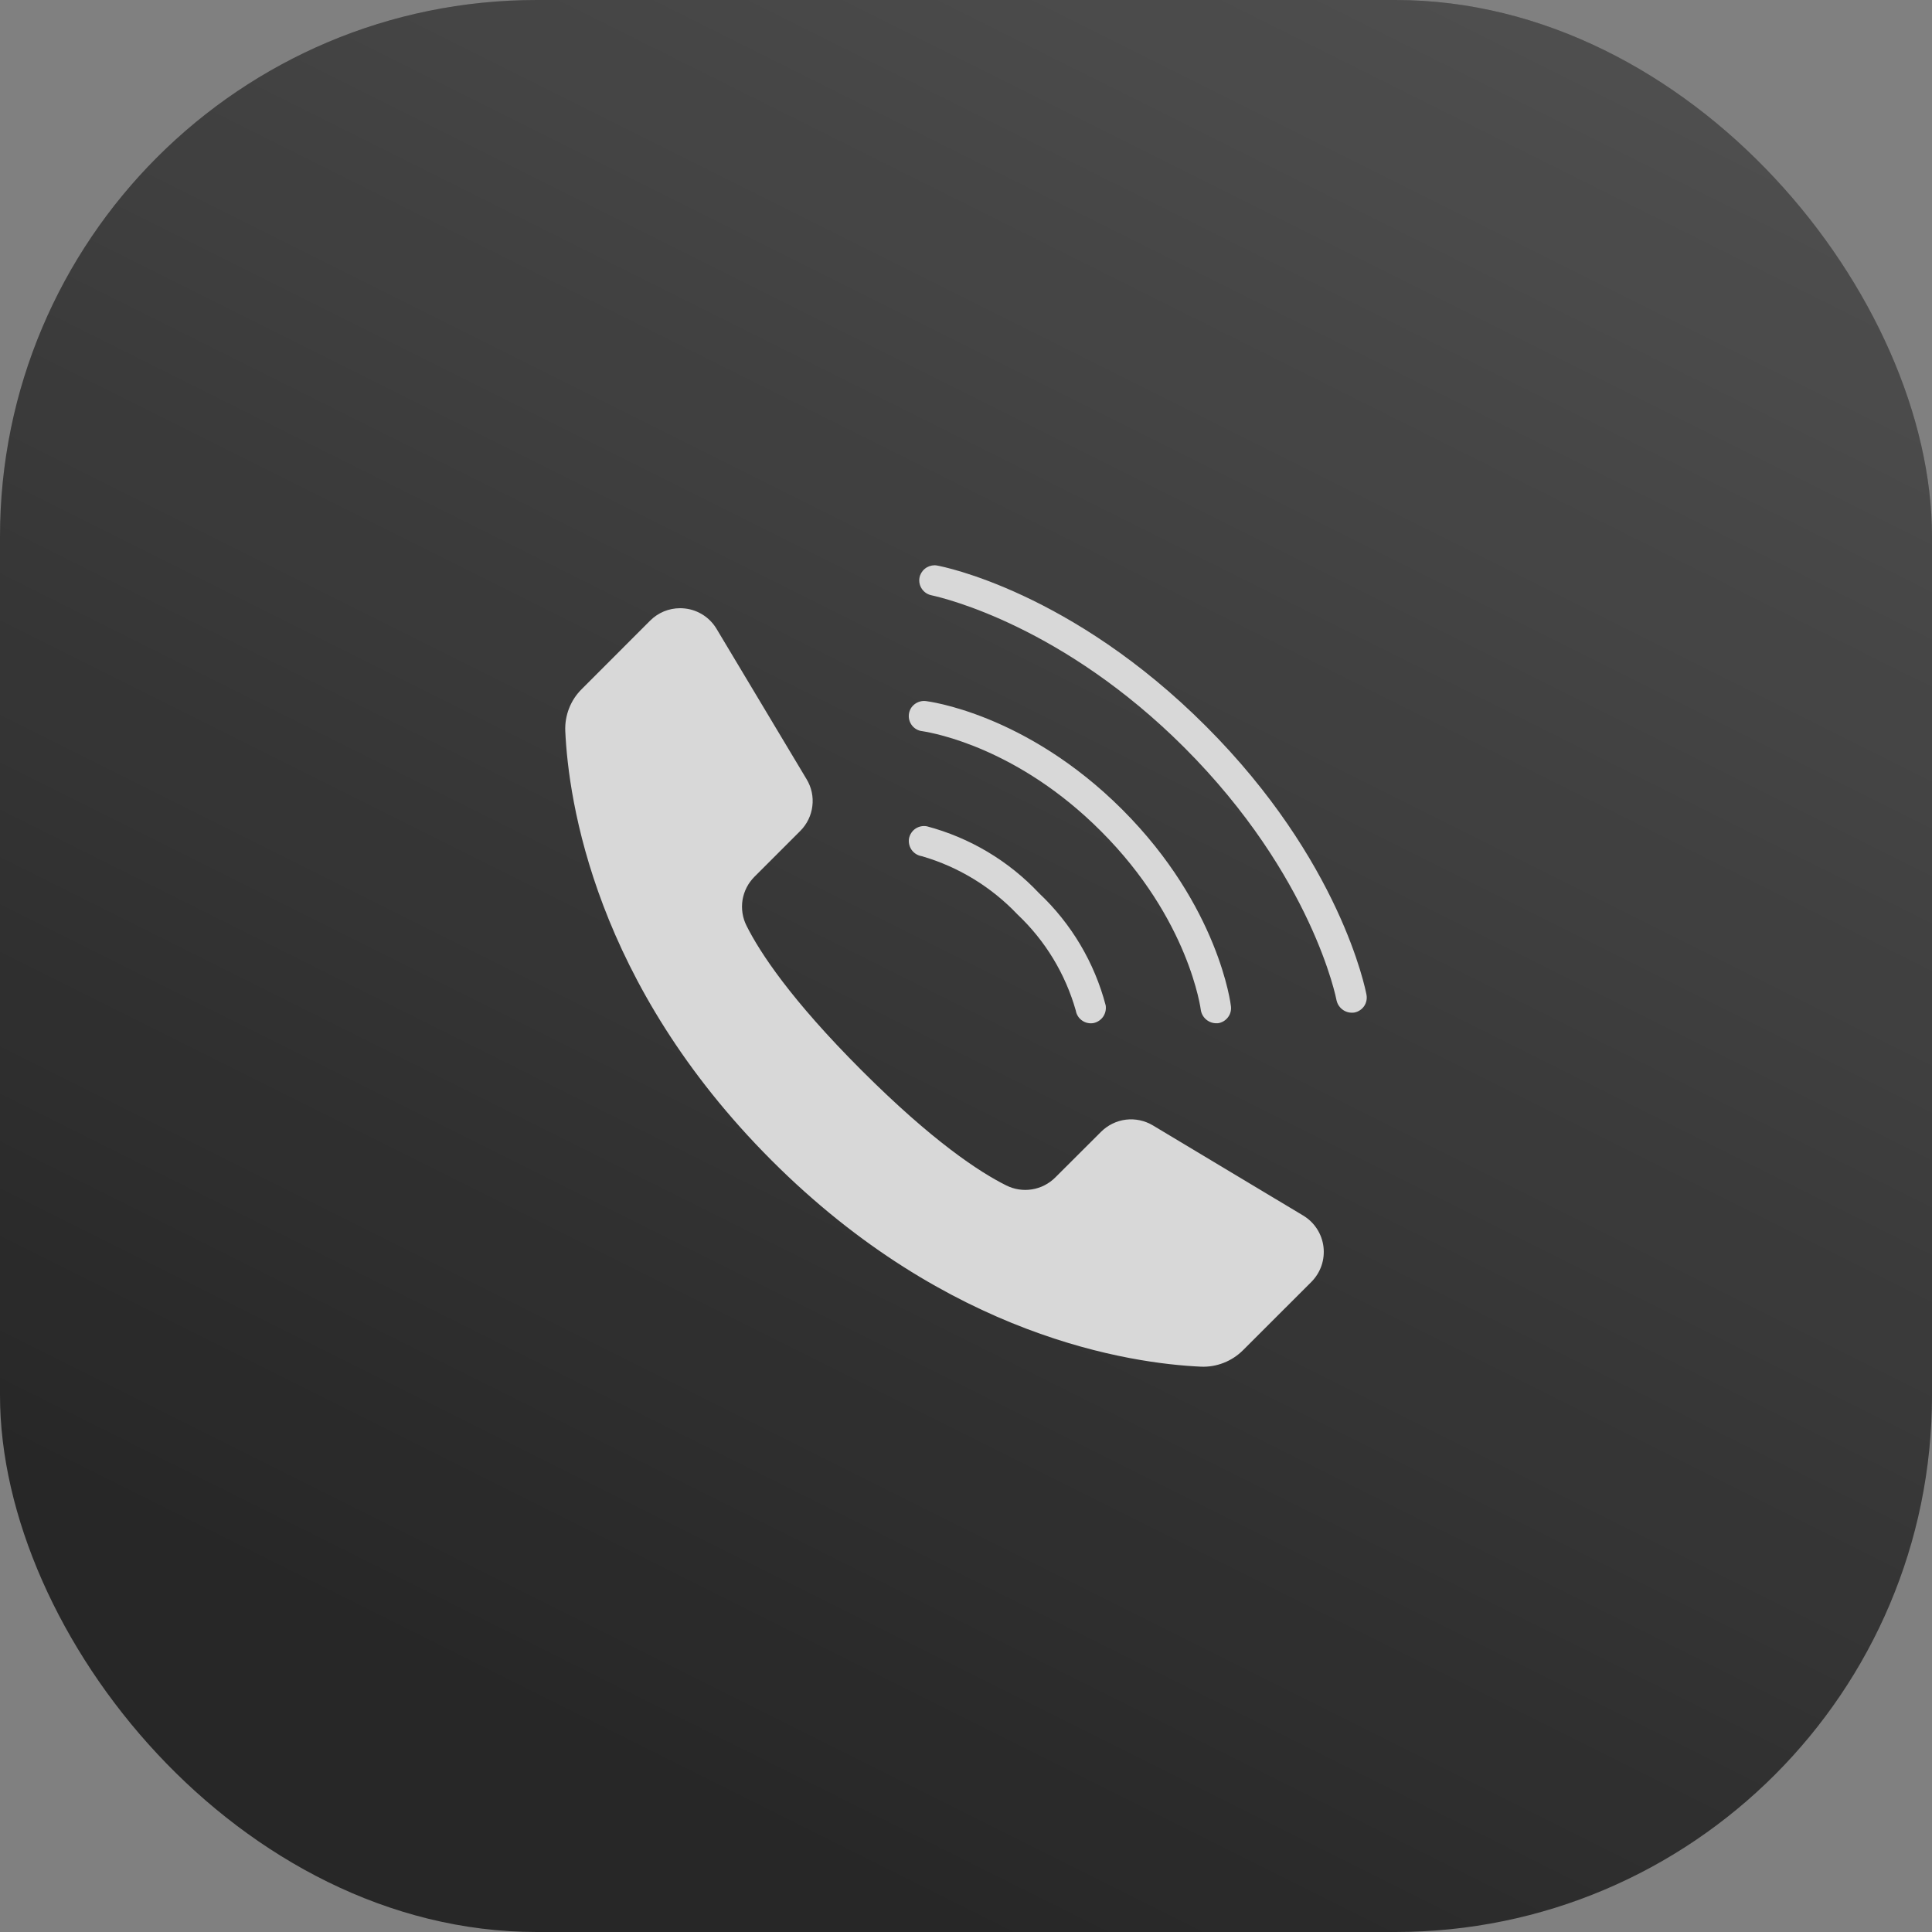 <?xml version="1.0" encoding="UTF-8"?> <svg xmlns="http://www.w3.org/2000/svg" width="36" height="36" viewBox="0 0 36 36" fill="none"><rect x="0" y="0" width="36" height="36" fill="#808080" stroke="none"/> <rect width="36" height="36" rx="10" fill="#272727"></rect> <rect width="36" height="36" rx="10" fill="url(#paint0_linear_140_347)" fill-opacity="0.2"></rect> <g clip-path="url(#clip0_140_347)"> <path d="M16.938 15.623C16.926 15.696 16.943 15.772 16.985 15.834C17.028 15.895 17.093 15.938 17.167 15.952C17.174 15.952 17.181 15.955 17.188 15.957C17.864 16.155 18.475 16.529 18.96 17.04C19.477 17.528 19.852 18.147 20.046 18.831C20.052 18.869 20.066 18.904 20.087 18.937C20.107 18.969 20.134 18.997 20.166 19.018C20.197 19.04 20.233 19.055 20.27 19.062C20.307 19.07 20.346 19.07 20.383 19.062C20.454 19.045 20.517 19.002 20.558 18.941C20.598 18.88 20.614 18.806 20.603 18.734C20.393 17.934 19.962 17.209 19.36 16.642C18.794 16.04 18.07 15.609 17.271 15.397C17.197 15.383 17.12 15.399 17.058 15.441C16.996 15.483 16.953 15.549 16.938 15.623ZM16.936 13.308C16.931 13.345 16.934 13.383 16.944 13.419C16.954 13.455 16.971 13.488 16.994 13.518C17.017 13.547 17.045 13.572 17.078 13.59C17.11 13.608 17.146 13.62 17.183 13.624C17.42 13.661 18.975 13.946 20.514 15.487C22.163 17.134 22.375 18.813 22.377 18.829C22.39 18.898 22.427 18.959 22.482 19.003C22.536 19.046 22.604 19.069 22.674 19.067C22.68 19.067 22.686 19.067 22.692 19.067C22.766 19.057 22.833 19.018 22.879 18.959C22.925 18.901 22.946 18.826 22.937 18.752C22.935 18.728 22.717 16.891 20.914 15.087C19.111 13.284 17.274 13.067 17.256 13.064C17.18 13.054 17.103 13.075 17.042 13.122C17.013 13.145 16.988 13.172 16.97 13.204C16.952 13.236 16.94 13.272 16.936 13.308Z" fill="#D8D8D8"></path> <path d="M13.351 11.716C13.289 11.613 13.205 11.526 13.104 11.46C13.003 11.395 12.889 11.353 12.77 11.339C12.737 11.335 12.704 11.333 12.672 11.333C12.568 11.333 12.466 11.354 12.37 11.393C12.275 11.433 12.188 11.491 12.115 11.564L10.842 12.838C10.739 12.939 10.658 13.061 10.605 13.196C10.552 13.331 10.527 13.475 10.533 13.62C10.592 14.927 11.084 18.326 14.377 21.622C17.671 24.918 21.072 25.407 22.381 25.466C22.525 25.472 22.669 25.447 22.803 25.394C22.938 25.341 23.06 25.261 23.162 25.159L24.436 23.886C24.52 23.801 24.585 23.698 24.624 23.584C24.663 23.471 24.675 23.35 24.661 23.231C24.646 23.112 24.605 22.997 24.539 22.897C24.474 22.796 24.386 22.712 24.283 22.65L21.482 20.97C21.331 20.88 21.154 20.842 20.98 20.863C20.805 20.885 20.643 20.964 20.518 21.088L19.665 21.939C19.547 22.057 19.395 22.136 19.231 22.162C19.067 22.189 18.898 22.163 18.749 22.088C18.247 21.838 17.372 21.262 16.055 19.945C14.738 18.628 14.162 17.752 13.911 17.251C13.836 17.103 13.81 16.934 13.836 16.77C13.863 16.605 13.941 16.454 14.059 16.336L14.912 15.483C15.037 15.358 15.116 15.196 15.137 15.021C15.159 14.847 15.121 14.67 15.03 14.52L13.351 11.716ZM17.133 10.766C17.12 10.84 17.137 10.915 17.18 10.976C17.222 11.037 17.287 11.079 17.36 11.093C17.616 11.149 19.816 11.678 22.07 13.931C24.462 16.325 24.901 18.62 24.905 18.642C24.922 18.715 24.965 18.778 25.027 18.82C25.088 18.862 25.163 18.878 25.237 18.867C25.31 18.853 25.375 18.81 25.418 18.749C25.46 18.687 25.476 18.611 25.463 18.538C25.444 18.437 24.978 16.039 22.47 13.531C19.962 11.022 17.564 10.556 17.463 10.538C17.447 10.535 17.43 10.533 17.413 10.533C17.347 10.534 17.282 10.557 17.231 10.6C17.18 10.642 17.145 10.701 17.133 10.766Z" fill="#D8D8D8"></path> </g> <defs> <linearGradient id="paint0_linear_140_347" x1="36" y1="-1.07288e-06" x2="18" y2="36" gradientUnits="userSpaceOnUse"> <stop stop-color="white"></stop> <stop offset="1" stop-color="white" stop-opacity="0"></stop> </linearGradient> <clipPath id="clip0_140_347"> <rect width="16" height="16" fill="white" transform="translate(10 10)"></rect> </clipPath> </defs> </svg> 